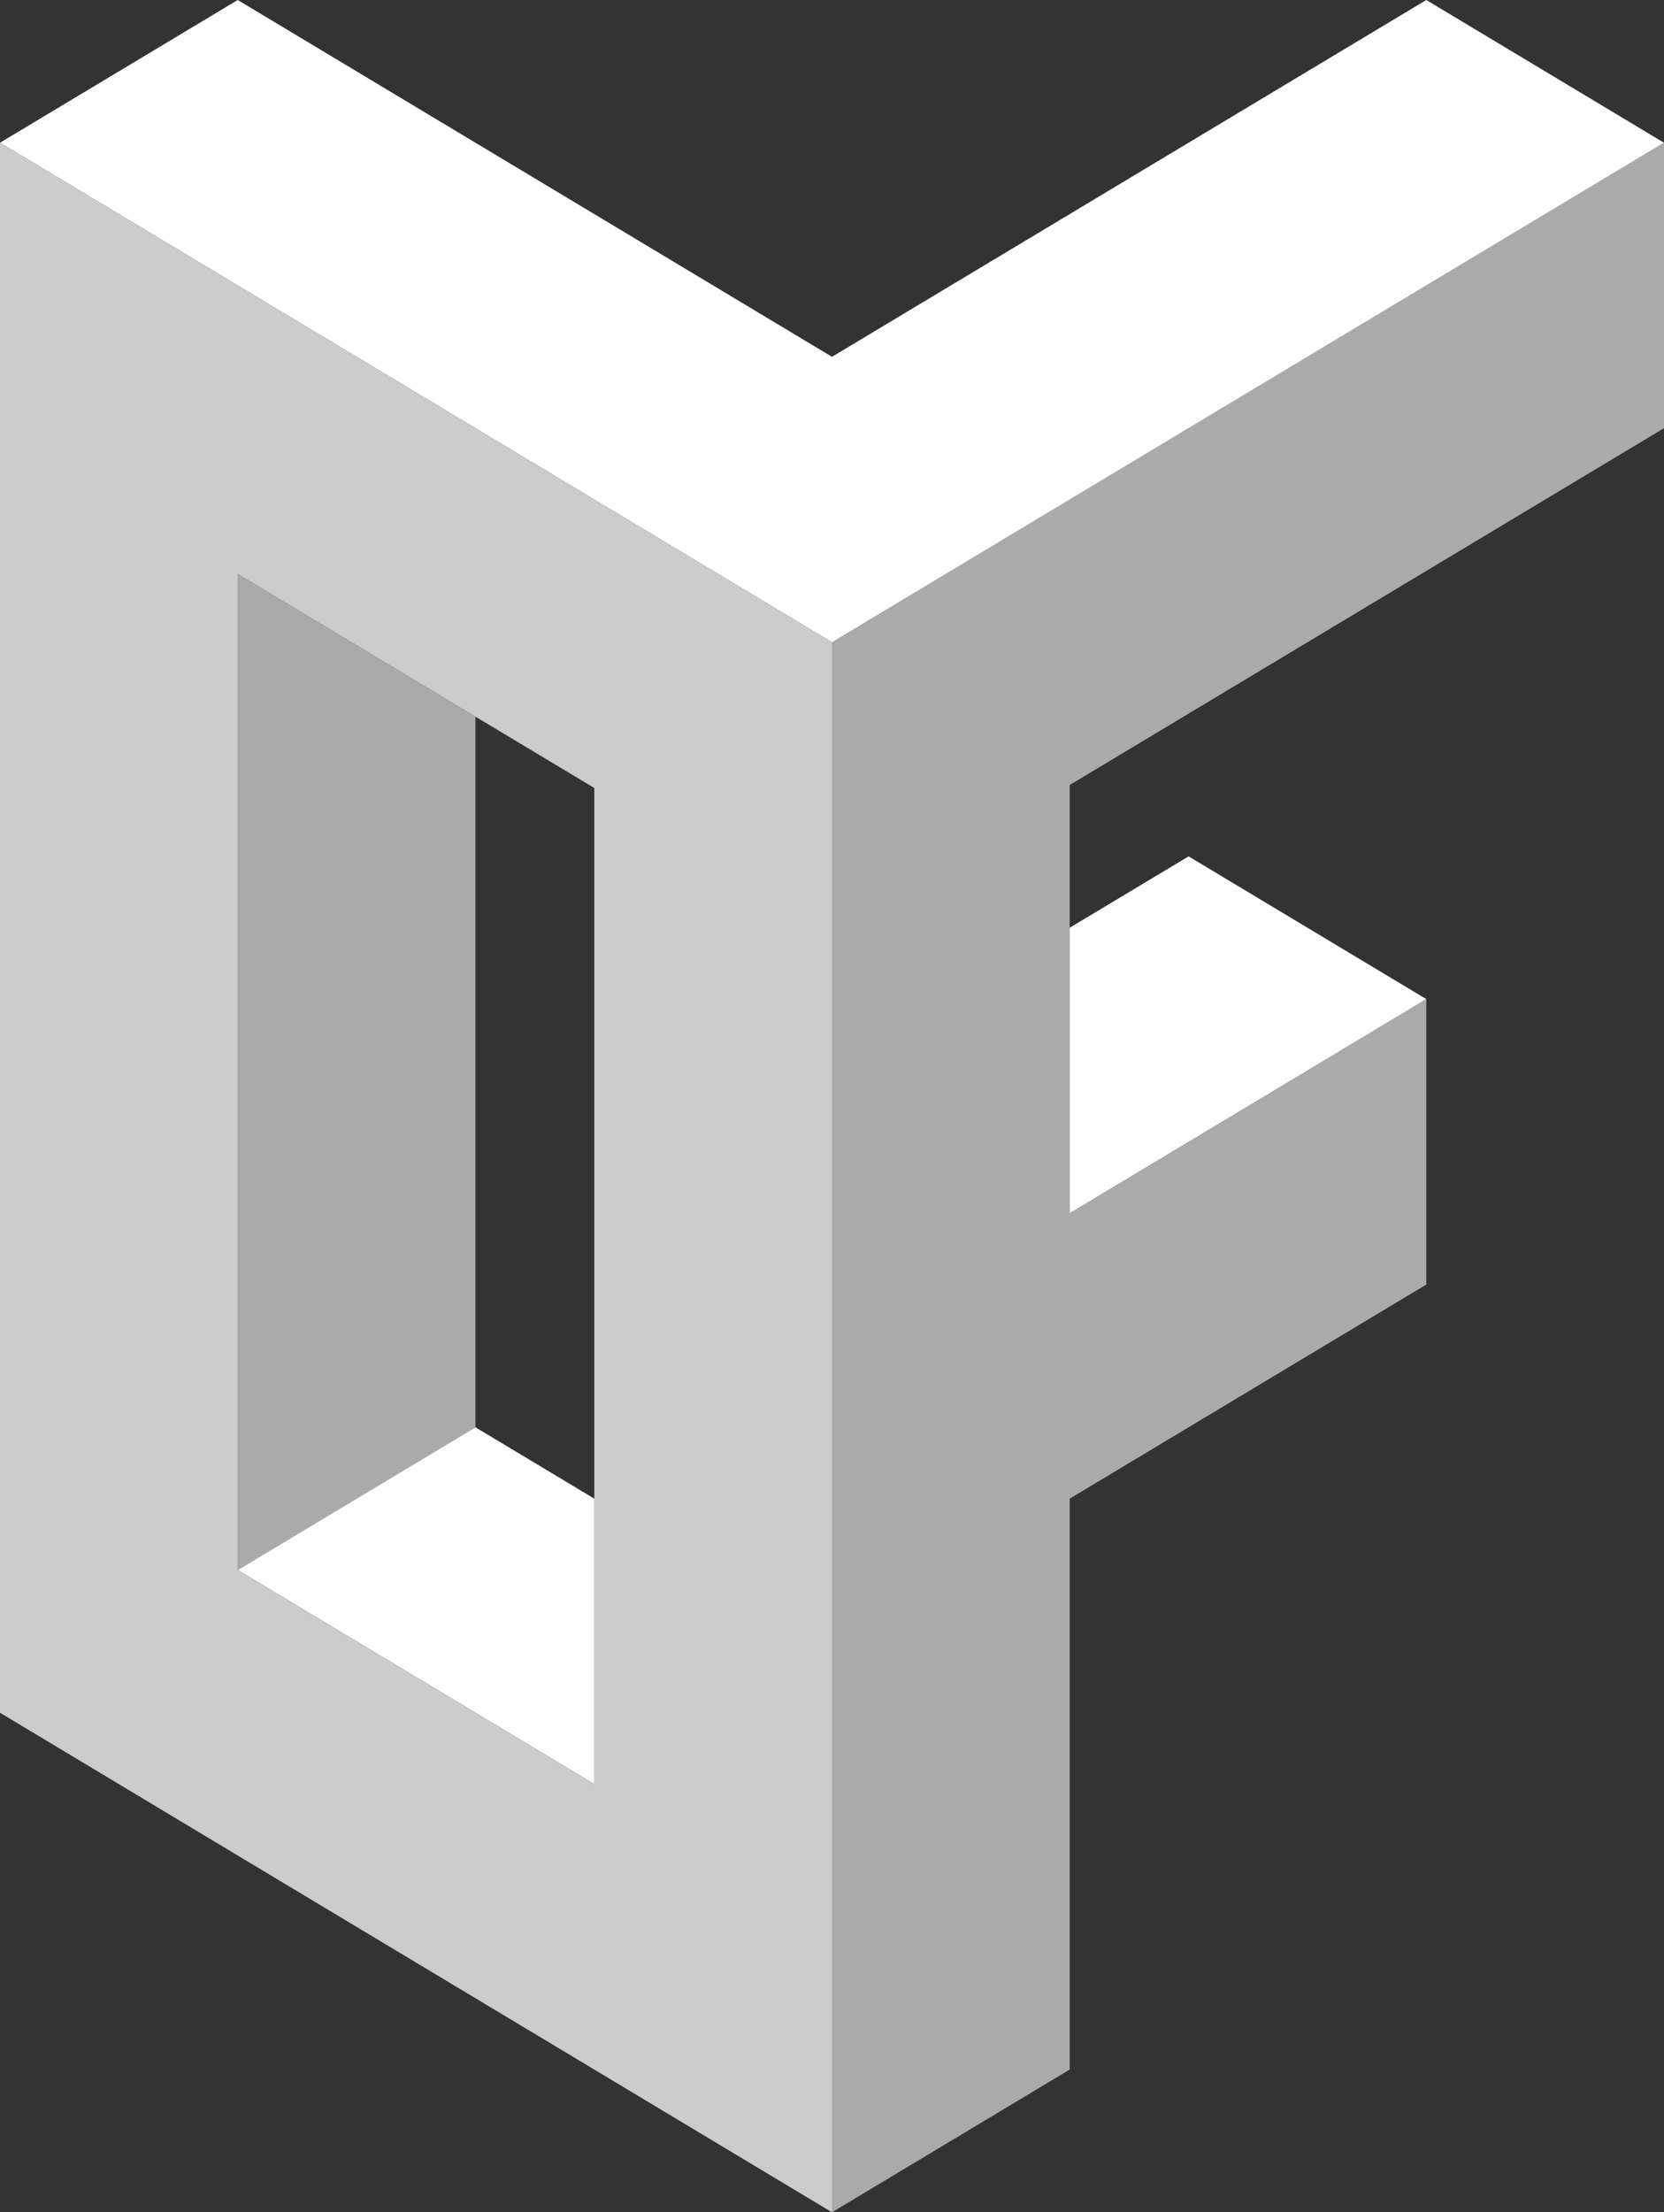 <svg xmlns="http://www.w3.org/2000/svg" width="280" height="372" fill="none">
    <rect width="100%" height="100%" fill="#333333" stroke="none"/>
    <path fill="#AAA" d="m140 372 40-24v-96l60-36v-48l-60 36v-72l100-60V24l-140 84v264Z"/>
    <path fill="#fff" d="M280 24 240 0 140 60 40 0 0 24l140 84 140-84ZM180 204l60-36-40-24-20 12v48Z"/>
    <path fill="#AAA" d="m80 120.5-40-24V264l40-24V120.5Z"/>
    <path fill="#fff" d="m100 252-20-12-40 24 60 36v-48Z"/>
    <path fill="#CCC" fill-rule="evenodd" d="m0 24 140 84v264L0 288V24Zm40 72.5 60 36V300l-60-36V96.5Z" clip-rule="evenodd"/>
</svg>